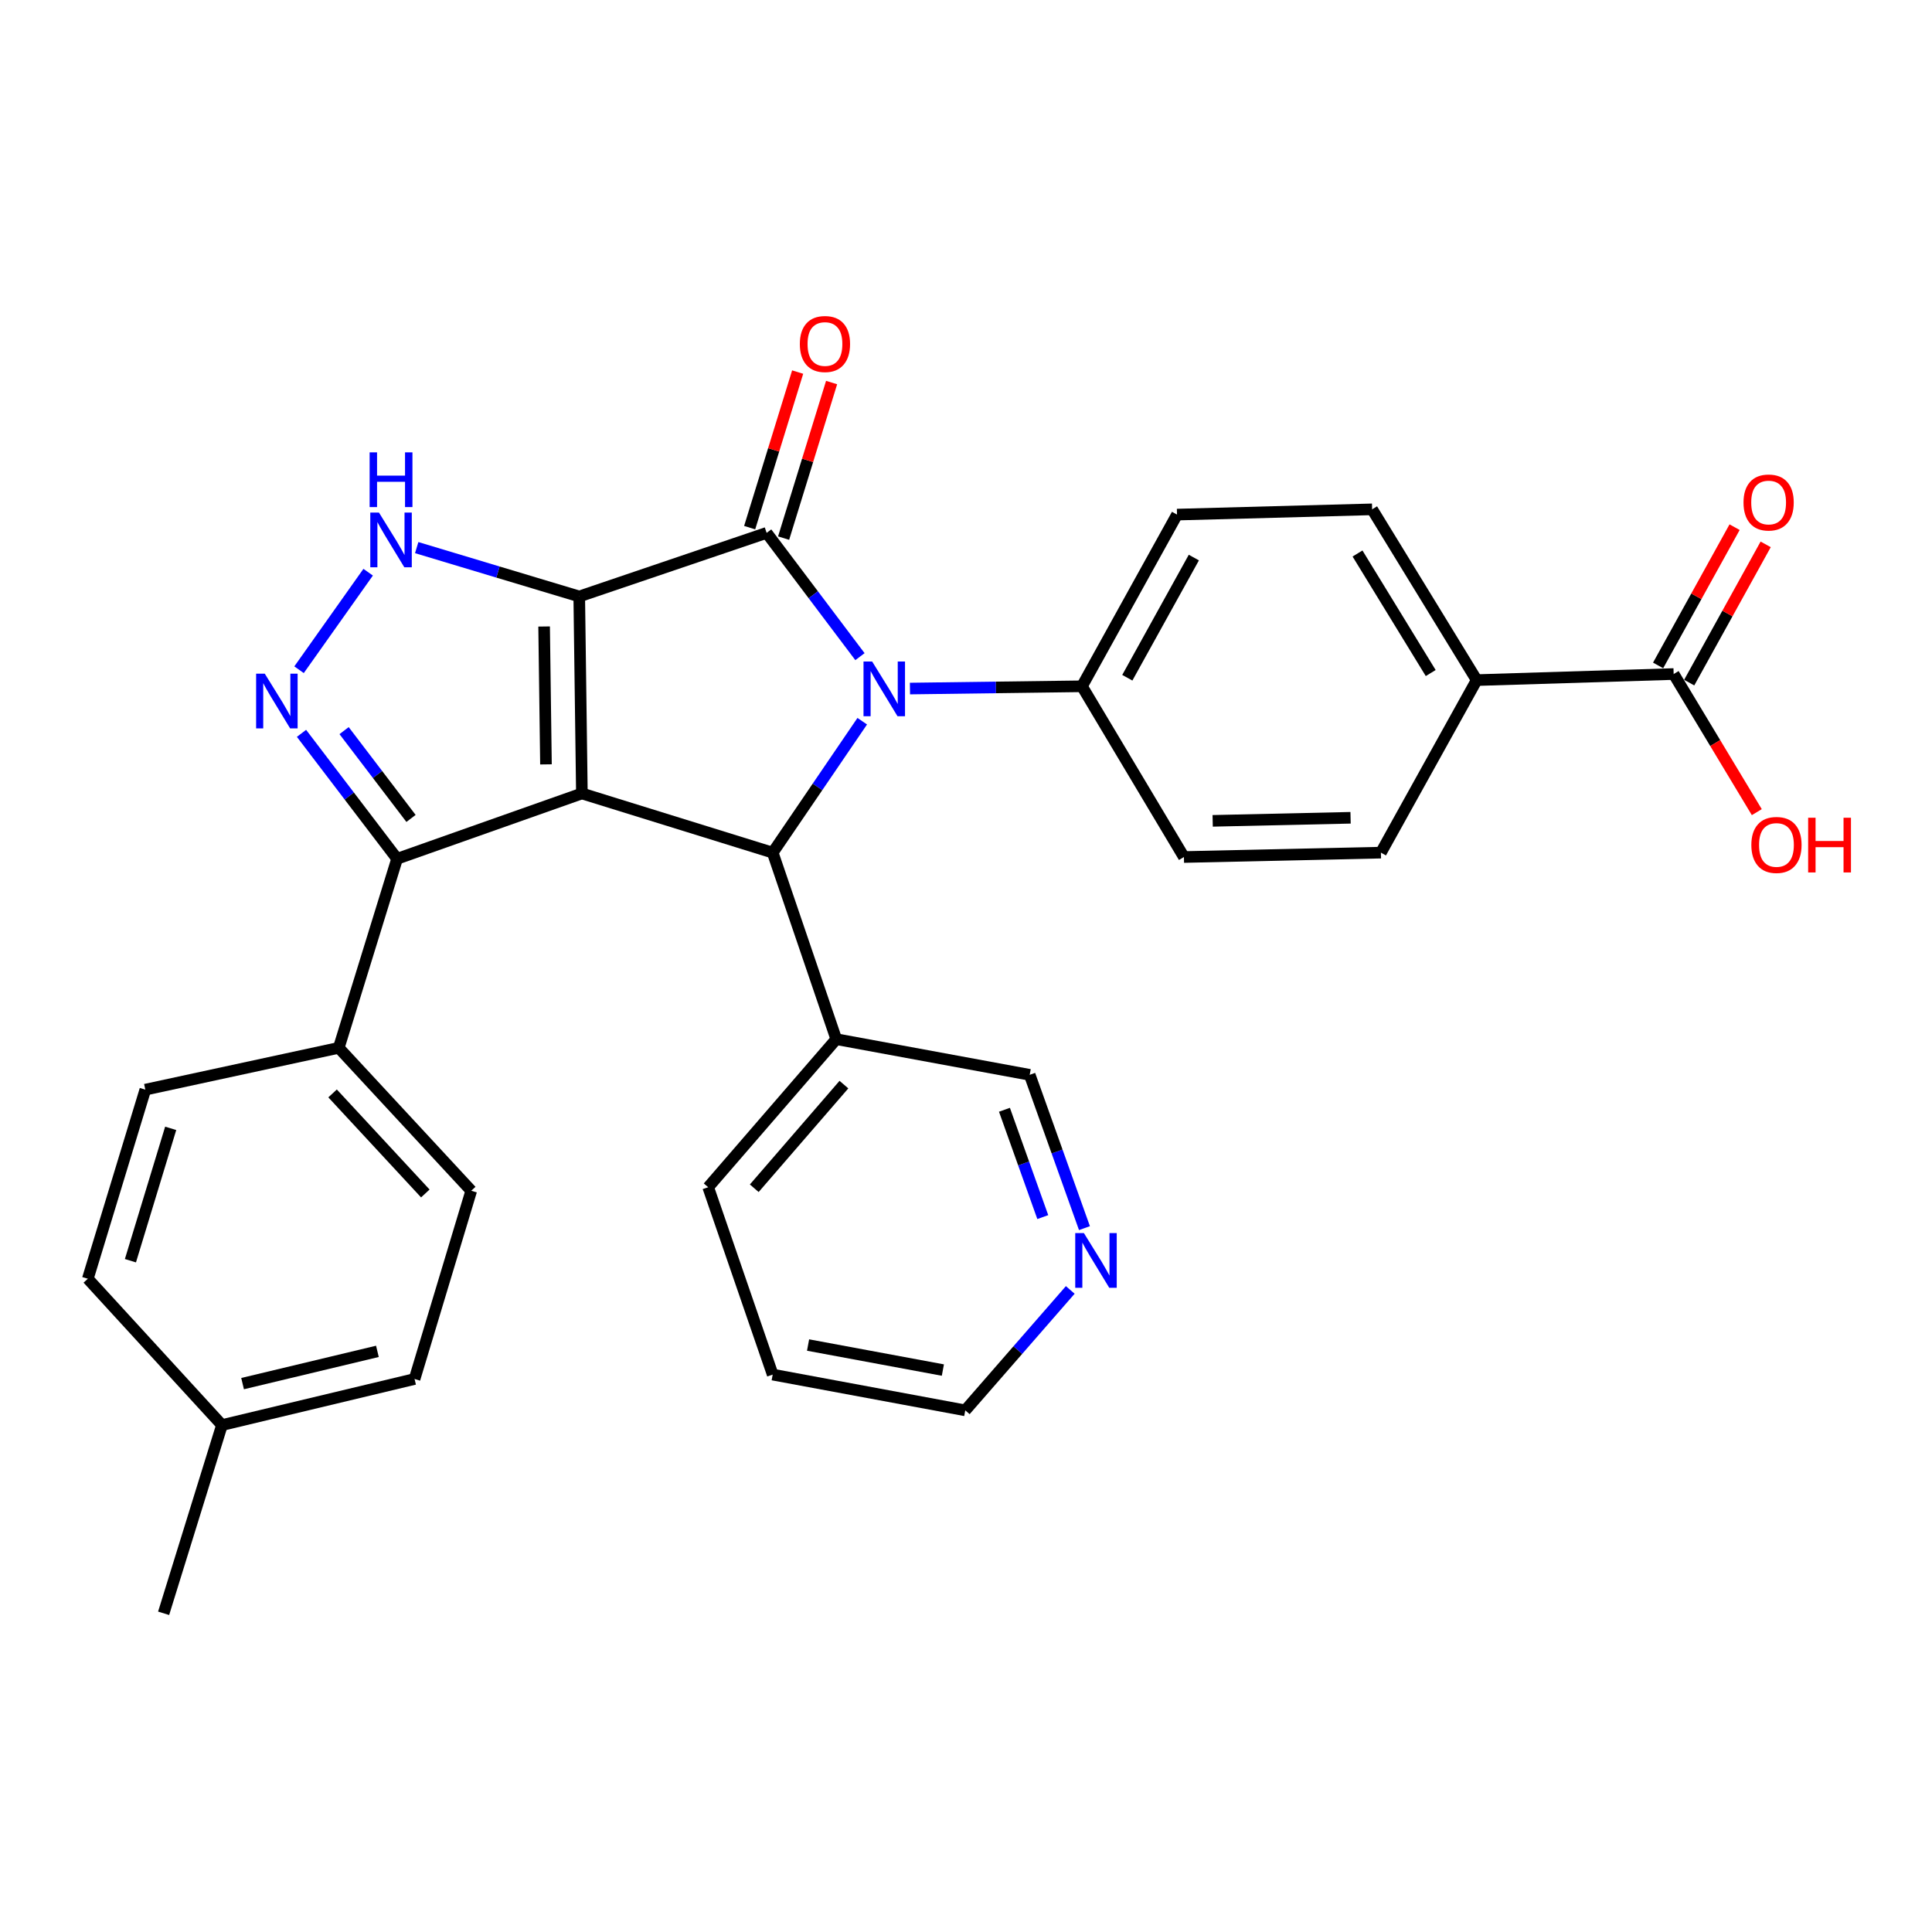 <?xml version='1.0' encoding='iso-8859-1'?>
<svg version='1.1' baseProfile='full'
              xmlns='http://www.w3.org/2000/svg'
                      xmlns:rdkit='http://www.rdkit.org/xml'
                      xmlns:xlink='http://www.w3.org/1999/xlink'
                  xml:space='preserve'
width='1000px' height='1000px' viewBox='0 0 1000 1000'>
<!-- END OF HEADER -->
<rect style='opacity:1.0;fill:#FFFFFF;stroke:none' width='1000' height='1000' x='0' y='0'> </rect>
<path class='bond-0' d='M 299.815,308.731 L 301.183,410.69' style='fill:none;fill-rule:evenodd;stroke:#000000;stroke-width:6px;stroke-linecap:butt;stroke-linejoin:miter;stroke-opacity:1' />
<path class='bond-0' d='M 281.634,324.272 L 282.592,395.643' style='fill:none;fill-rule:evenodd;stroke:#000000;stroke-width:6px;stroke-linecap:butt;stroke-linejoin:miter;stroke-opacity:1' />
<path class='bond-1' d='M 299.815,308.731 L 396.809,275.817' style='fill:none;fill-rule:evenodd;stroke:#000000;stroke-width:6px;stroke-linecap:butt;stroke-linejoin:miter;stroke-opacity:1' />
<path class='bond-4' d='M 299.815,308.731 L 257.75,296.089' style='fill:none;fill-rule:evenodd;stroke:#000000;stroke-width:6px;stroke-linecap:butt;stroke-linejoin:miter;stroke-opacity:1' />
<path class='bond-4' d='M 257.75,296.089 L 215.685,283.446' style='fill:none;fill-rule:evenodd;stroke:#0000FF;stroke-width:6px;stroke-linecap:butt;stroke-linejoin:miter;stroke-opacity:1' />
<path class='bond-3' d='M 301.183,410.69 L 399.945,441.325' style='fill:none;fill-rule:evenodd;stroke:#000000;stroke-width:6px;stroke-linecap:butt;stroke-linejoin:miter;stroke-opacity:1' />
<path class='bond-6' d='M 301.183,410.69 L 205.538,444.502' style='fill:none;fill-rule:evenodd;stroke:#000000;stroke-width:6px;stroke-linecap:butt;stroke-linejoin:miter;stroke-opacity:1' />
<path class='bond-2' d='M 396.809,275.817 L 420.959,307.849' style='fill:none;fill-rule:evenodd;stroke:#000000;stroke-width:6px;stroke-linecap:butt;stroke-linejoin:miter;stroke-opacity:1' />
<path class='bond-2' d='M 420.959,307.849 L 445.109,339.881' style='fill:none;fill-rule:evenodd;stroke:#0000FF;stroke-width:6px;stroke-linecap:butt;stroke-linejoin:miter;stroke-opacity:1' />
<path class='bond-10' d='M 405.594,278.528 L 418.015,238.267' style='fill:none;fill-rule:evenodd;stroke:#000000;stroke-width:6px;stroke-linecap:butt;stroke-linejoin:miter;stroke-opacity:1' />
<path class='bond-10' d='M 418.015,238.267 L 430.436,198.006' style='fill:none;fill-rule:evenodd;stroke:#FF0000;stroke-width:6px;stroke-linecap:butt;stroke-linejoin:miter;stroke-opacity:1' />
<path class='bond-10' d='M 388.023,273.107 L 400.445,232.846' style='fill:none;fill-rule:evenodd;stroke:#000000;stroke-width:6px;stroke-linecap:butt;stroke-linejoin:miter;stroke-opacity:1' />
<path class='bond-10' d='M 400.445,232.846 L 412.866,192.585' style='fill:none;fill-rule:evenodd;stroke:#FF0000;stroke-width:6px;stroke-linecap:butt;stroke-linejoin:miter;stroke-opacity:1' />
<path class='bond-7' d='M 470.99,356.394 L 515.509,355.807' style='fill:none;fill-rule:evenodd;stroke:#0000FF;stroke-width:6px;stroke-linecap:butt;stroke-linejoin:miter;stroke-opacity:1' />
<path class='bond-7' d='M 515.509,355.807 L 560.028,355.221' style='fill:none;fill-rule:evenodd;stroke:#000000;stroke-width:6px;stroke-linecap:butt;stroke-linejoin:miter;stroke-opacity:1' />
<path class='bond-31' d='M 446.297,373.293 L 423.121,407.309' style='fill:none;fill-rule:evenodd;stroke:#0000FF;stroke-width:6px;stroke-linecap:butt;stroke-linejoin:miter;stroke-opacity:1' />
<path class='bond-31' d='M 423.121,407.309 L 399.945,441.325' style='fill:none;fill-rule:evenodd;stroke:#000000;stroke-width:6px;stroke-linecap:butt;stroke-linejoin:miter;stroke-opacity:1' />
<path class='bond-9' d='M 399.945,441.325 L 432.848,537.87' style='fill:none;fill-rule:evenodd;stroke:#000000;stroke-width:6px;stroke-linecap:butt;stroke-linejoin:miter;stroke-opacity:1' />
<path class='bond-5' d='M 190.557,296.169 L 154.788,346.648' style='fill:none;fill-rule:evenodd;stroke:#0000FF;stroke-width:6px;stroke-linecap:butt;stroke-linejoin:miter;stroke-opacity:1' />
<path class='bond-30' d='M 156.055,379.578 L 180.796,412.04' style='fill:none;fill-rule:evenodd;stroke:#0000FF;stroke-width:6px;stroke-linecap:butt;stroke-linejoin:miter;stroke-opacity:1' />
<path class='bond-30' d='M 180.796,412.04 L 205.538,444.502' style='fill:none;fill-rule:evenodd;stroke:#000000;stroke-width:6px;stroke-linecap:butt;stroke-linejoin:miter;stroke-opacity:1' />
<path class='bond-30' d='M 178.102,378.171 L 195.421,400.894' style='fill:none;fill-rule:evenodd;stroke:#0000FF;stroke-width:6px;stroke-linecap:butt;stroke-linejoin:miter;stroke-opacity:1' />
<path class='bond-30' d='M 195.421,400.894 L 212.74,423.617' style='fill:none;fill-rule:evenodd;stroke:#000000;stroke-width:6px;stroke-linecap:butt;stroke-linejoin:miter;stroke-opacity:1' />
<path class='bond-11' d='M 205.538,444.502 L 175.342,542.354' style='fill:none;fill-rule:evenodd;stroke:#000000;stroke-width:6px;stroke-linecap:butt;stroke-linejoin:miter;stroke-opacity:1' />
<path class='bond-15' d='M 560.028,355.221 L 612.79,443.593' style='fill:none;fill-rule:evenodd;stroke:#000000;stroke-width:6px;stroke-linecap:butt;stroke-linejoin:miter;stroke-opacity:1' />
<path class='bond-16' d='M 560.028,355.221 L 609.225,266.358' style='fill:none;fill-rule:evenodd;stroke:#000000;stroke-width:6px;stroke-linecap:butt;stroke-linejoin:miter;stroke-opacity:1' />
<path class='bond-16' d='M 583.494,350.797 L 617.932,288.594' style='fill:none;fill-rule:evenodd;stroke:#000000;stroke-width:6px;stroke-linecap:butt;stroke-linejoin:miter;stroke-opacity:1' />
<path class='bond-8' d='M 866.282,348.877 L 764.333,352.023' style='fill:none;fill-rule:evenodd;stroke:#000000;stroke-width:6px;stroke-linecap:butt;stroke-linejoin:miter;stroke-opacity:1' />
<path class='bond-13' d='M 874.326,353.327 L 894.12,317.545' style='fill:none;fill-rule:evenodd;stroke:#000000;stroke-width:6px;stroke-linecap:butt;stroke-linejoin:miter;stroke-opacity:1' />
<path class='bond-13' d='M 894.12,317.545 L 913.913,281.763' style='fill:none;fill-rule:evenodd;stroke:#FF0000;stroke-width:6px;stroke-linecap:butt;stroke-linejoin:miter;stroke-opacity:1' />
<path class='bond-13' d='M 858.237,344.427 L 878.03,308.645' style='fill:none;fill-rule:evenodd;stroke:#000000;stroke-width:6px;stroke-linecap:butt;stroke-linejoin:miter;stroke-opacity:1' />
<path class='bond-13' d='M 878.03,308.645 L 897.823,272.863' style='fill:none;fill-rule:evenodd;stroke:#FF0000;stroke-width:6px;stroke-linecap:butt;stroke-linejoin:miter;stroke-opacity:1' />
<path class='bond-21' d='M 866.282,348.877 L 887.8,384.619' style='fill:none;fill-rule:evenodd;stroke:#000000;stroke-width:6px;stroke-linecap:butt;stroke-linejoin:miter;stroke-opacity:1' />
<path class='bond-21' d='M 887.8,384.619 L 909.319,420.36' style='fill:none;fill-rule:evenodd;stroke:#FF0000;stroke-width:6px;stroke-linecap:butt;stroke-linejoin:miter;stroke-opacity:1' />
<path class='bond-24' d='M 432.848,537.87 L 532.968,556.329' style='fill:none;fill-rule:evenodd;stroke:#000000;stroke-width:6px;stroke-linecap:butt;stroke-linejoin:miter;stroke-opacity:1' />
<path class='bond-26' d='M 432.848,537.87 L 366.551,614.504' style='fill:none;fill-rule:evenodd;stroke:#000000;stroke-width:6px;stroke-linecap:butt;stroke-linejoin:miter;stroke-opacity:1' />
<path class='bond-26' d='M 436.809,561.395 L 390.401,615.039' style='fill:none;fill-rule:evenodd;stroke:#000000;stroke-width:6px;stroke-linecap:butt;stroke-linejoin:miter;stroke-opacity:1' />
<path class='bond-19' d='M 175.342,542.354 L 243.917,616.333' style='fill:none;fill-rule:evenodd;stroke:#000000;stroke-width:6px;stroke-linecap:butt;stroke-linejoin:miter;stroke-opacity:1' />
<path class='bond-19' d='M 172.143,565.951 L 220.145,617.736' style='fill:none;fill-rule:evenodd;stroke:#000000;stroke-width:6px;stroke-linecap:butt;stroke-linejoin:miter;stroke-opacity:1' />
<path class='bond-20' d='M 175.342,542.354 L 75.222,564' style='fill:none;fill-rule:evenodd;stroke:#000000;stroke-width:6px;stroke-linecap:butt;stroke-linejoin:miter;stroke-opacity:1' />
<path class='bond-12' d='M 764.333,352.023 L 710.213,263.631' style='fill:none;fill-rule:evenodd;stroke:#000000;stroke-width:6px;stroke-linecap:butt;stroke-linejoin:miter;stroke-opacity:1' />
<path class='bond-12' d='M 740.534,348.366 L 702.649,286.491' style='fill:none;fill-rule:evenodd;stroke:#000000;stroke-width:6px;stroke-linecap:butt;stroke-linejoin:miter;stroke-opacity:1' />
<path class='bond-32' d='M 764.333,352.023 L 714.759,441.325' style='fill:none;fill-rule:evenodd;stroke:#000000;stroke-width:6px;stroke-linecap:butt;stroke-linejoin:miter;stroke-opacity:1' />
<path class='bond-14' d='M 561.312,635.683 L 547.14,596.006' style='fill:none;fill-rule:evenodd;stroke:#0000FF;stroke-width:6px;stroke-linecap:butt;stroke-linejoin:miter;stroke-opacity:1' />
<path class='bond-14' d='M 547.14,596.006 L 532.968,556.329' style='fill:none;fill-rule:evenodd;stroke:#000000;stroke-width:6px;stroke-linecap:butt;stroke-linejoin:miter;stroke-opacity:1' />
<path class='bond-14' d='M 539.744,629.965 L 529.824,602.191' style='fill:none;fill-rule:evenodd;stroke:#0000FF;stroke-width:6px;stroke-linecap:butt;stroke-linejoin:miter;stroke-opacity:1' />
<path class='bond-14' d='M 529.824,602.191 L 519.903,574.417' style='fill:none;fill-rule:evenodd;stroke:#000000;stroke-width:6px;stroke-linecap:butt;stroke-linejoin:miter;stroke-opacity:1' />
<path class='bond-34' d='M 553.967,667.665 L 526.796,698.832' style='fill:none;fill-rule:evenodd;stroke:#0000FF;stroke-width:6px;stroke-linecap:butt;stroke-linejoin:miter;stroke-opacity:1' />
<path class='bond-34' d='M 526.796,698.832 L 499.625,729.998' style='fill:none;fill-rule:evenodd;stroke:#000000;stroke-width:6px;stroke-linecap:butt;stroke-linejoin:miter;stroke-opacity:1' />
<path class='bond-18' d='M 612.79,443.593 L 714.759,441.325' style='fill:none;fill-rule:evenodd;stroke:#000000;stroke-width:6px;stroke-linecap:butt;stroke-linejoin:miter;stroke-opacity:1' />
<path class='bond-18' d='M 627.676,424.87 L 699.054,423.282' style='fill:none;fill-rule:evenodd;stroke:#000000;stroke-width:6px;stroke-linecap:butt;stroke-linejoin:miter;stroke-opacity:1' />
<path class='bond-17' d='M 609.225,266.358 L 710.213,263.631' style='fill:none;fill-rule:evenodd;stroke:#000000;stroke-width:6px;stroke-linecap:butt;stroke-linejoin:miter;stroke-opacity:1' />
<path class='bond-22' d='M 243.917,616.333 L 214.578,713.766' style='fill:none;fill-rule:evenodd;stroke:#000000;stroke-width:6px;stroke-linecap:butt;stroke-linejoin:miter;stroke-opacity:1' />
<path class='bond-23' d='M 75.222,564 L 45.455,661.873' style='fill:none;fill-rule:evenodd;stroke:#000000;stroke-width:6px;stroke-linecap:butt;stroke-linejoin:miter;stroke-opacity:1' />
<path class='bond-23' d='M 88.349,584.032 L 67.511,652.542' style='fill:none;fill-rule:evenodd;stroke:#000000;stroke-width:6px;stroke-linecap:butt;stroke-linejoin:miter;stroke-opacity:1' />
<path class='bond-33' d='M 214.578,713.766 L 114.888,737.619' style='fill:none;fill-rule:evenodd;stroke:#000000;stroke-width:6px;stroke-linecap:butt;stroke-linejoin:miter;stroke-opacity:1' />
<path class='bond-33' d='M 195.346,699.461 L 125.563,716.158' style='fill:none;fill-rule:evenodd;stroke:#000000;stroke-width:6px;stroke-linecap:butt;stroke-linejoin:miter;stroke-opacity:1' />
<path class='bond-25' d='M 45.455,661.873 L 114.888,737.619' style='fill:none;fill-rule:evenodd;stroke:#000000;stroke-width:6px;stroke-linecap:butt;stroke-linejoin:miter;stroke-opacity:1' />
<path class='bond-28' d='M 114.888,737.619 L 84.691,835.042' style='fill:none;fill-rule:evenodd;stroke:#000000;stroke-width:6px;stroke-linecap:butt;stroke-linejoin:miter;stroke-opacity:1' />
<path class='bond-29' d='M 366.551,614.504 L 399.945,711.488' style='fill:none;fill-rule:evenodd;stroke:#000000;stroke-width:6px;stroke-linecap:butt;stroke-linejoin:miter;stroke-opacity:1' />
<path class='bond-27' d='M 499.625,729.998 L 399.945,711.488' style='fill:none;fill-rule:evenodd;stroke:#000000;stroke-width:6px;stroke-linecap:butt;stroke-linejoin:miter;stroke-opacity:1' />
<path class='bond-27' d='M 488.03,709.143 L 418.254,696.186' style='fill:none;fill-rule:evenodd;stroke:#000000;stroke-width:6px;stroke-linecap:butt;stroke-linejoin:miter;stroke-opacity:1' />
<path  class='atom-3' d='M 451.431 342.409
L 460.711 357.409
Q 461.631 358.889, 463.111 361.569
Q 464.591 364.249, 464.671 364.409
L 464.671 342.409
L 468.431 342.409
L 468.431 370.729
L 464.551 370.729
L 454.591 354.329
Q 453.431 352.409, 452.191 350.209
Q 450.991 348.009, 450.631 347.329
L 450.631 370.729
L 446.951 370.729
L 446.951 342.409
L 451.431 342.409
' fill='#0000FF'/>
<path  class='atom-5' d='M 196.142 265.294
L 205.422 280.294
Q 206.342 281.774, 207.822 284.454
Q 209.302 287.134, 209.382 287.294
L 209.382 265.294
L 213.142 265.294
L 213.142 293.614
L 209.262 293.614
L 199.302 277.214
Q 198.142 275.294, 196.902 273.094
Q 195.702 270.894, 195.342 270.214
L 195.342 293.614
L 191.662 293.614
L 191.662 265.294
L 196.142 265.294
' fill='#0000FF'/>
<path  class='atom-5' d='M 191.322 234.142
L 195.162 234.142
L 195.162 246.182
L 209.642 246.182
L 209.642 234.142
L 213.482 234.142
L 213.482 262.462
L 209.642 262.462
L 209.642 249.382
L 195.162 249.382
L 195.162 262.462
L 191.322 262.462
L 191.322 234.142
' fill='#0000FF'/>
<path  class='atom-6' d='M 137.047 348.691
L 146.327 363.691
Q 147.247 365.171, 148.727 367.851
Q 150.207 370.531, 150.287 370.691
L 150.287 348.691
L 154.047 348.691
L 154.047 377.011
L 150.167 377.011
L 140.207 360.611
Q 139.047 358.691, 137.807 356.491
Q 136.607 354.291, 136.247 353.611
L 136.247 377.011
L 132.567 377.011
L 132.567 348.691
L 137.047 348.691
' fill='#0000FF'/>
<path  class='atom-11' d='M 413.995 178.056
Q 413.995 171.256, 417.355 167.456
Q 420.715 163.656, 426.995 163.656
Q 433.275 163.656, 436.635 167.456
Q 439.995 171.256, 439.995 178.056
Q 439.995 184.936, 436.595 188.856
Q 433.195 192.736, 426.995 192.736
Q 420.755 192.736, 417.355 188.856
Q 413.995 184.976, 413.995 178.056
M 426.995 189.536
Q 431.315 189.536, 433.635 186.656
Q 435.995 183.736, 435.995 178.056
Q 435.995 172.496, 433.635 169.696
Q 431.315 166.856, 426.995 166.856
Q 422.675 166.856, 420.315 169.656
Q 417.995 172.456, 417.995 178.056
Q 417.995 183.776, 420.315 186.656
Q 422.675 189.536, 426.995 189.536
' fill='#FF0000'/>
<path  class='atom-14' d='M 902.437 260.094
Q 902.437 253.294, 905.797 249.494
Q 909.157 245.694, 915.437 245.694
Q 921.717 245.694, 925.077 249.494
Q 928.437 253.294, 928.437 260.094
Q 928.437 266.974, 925.037 270.894
Q 921.637 274.774, 915.437 274.774
Q 909.197 274.774, 905.797 270.894
Q 902.437 267.014, 902.437 260.094
M 915.437 271.574
Q 919.757 271.574, 922.077 268.694
Q 924.437 265.774, 924.437 260.094
Q 924.437 254.534, 922.077 251.734
Q 919.757 248.894, 915.437 248.894
Q 911.117 248.894, 908.757 251.694
Q 906.437 254.494, 906.437 260.094
Q 906.437 265.814, 908.757 268.694
Q 911.117 271.574, 915.437 271.574
' fill='#FF0000'/>
<path  class='atom-15' d='M 561.021 638.233
L 570.301 653.233
Q 571.221 654.713, 572.701 657.393
Q 574.181 660.073, 574.261 660.233
L 574.261 638.233
L 578.021 638.233
L 578.021 666.553
L 574.141 666.553
L 564.181 650.153
Q 563.021 648.233, 561.781 646.033
Q 560.581 643.833, 560.221 643.153
L 560.221 666.553
L 556.541 666.553
L 556.541 638.233
L 561.021 638.233
' fill='#0000FF'/>
<path  class='atom-22' d='M 906.493 437.339
Q 906.493 430.539, 909.853 426.739
Q 913.213 422.939, 919.493 422.939
Q 925.773 422.939, 929.133 426.739
Q 932.493 430.539, 932.493 437.339
Q 932.493 444.219, 929.093 448.139
Q 925.693 452.019, 919.493 452.019
Q 913.253 452.019, 909.853 448.139
Q 906.493 444.259, 906.493 437.339
M 919.493 448.819
Q 923.813 448.819, 926.133 445.939
Q 928.493 443.019, 928.493 437.339
Q 928.493 431.779, 926.133 428.979
Q 923.813 426.139, 919.493 426.139
Q 915.173 426.139, 912.813 428.939
Q 910.493 431.739, 910.493 437.339
Q 910.493 443.059, 912.813 445.939
Q 915.173 448.819, 919.493 448.819
' fill='#FF0000'/>
<path  class='atom-22' d='M 935.893 423.259
L 939.733 423.259
L 939.733 435.299
L 954.213 435.299
L 954.213 423.259
L 958.053 423.259
L 958.053 451.579
L 954.213 451.579
L 954.213 438.499
L 939.733 438.499
L 939.733 451.579
L 935.893 451.579
L 935.893 423.259
' fill='#FF0000'/>
</svg>
